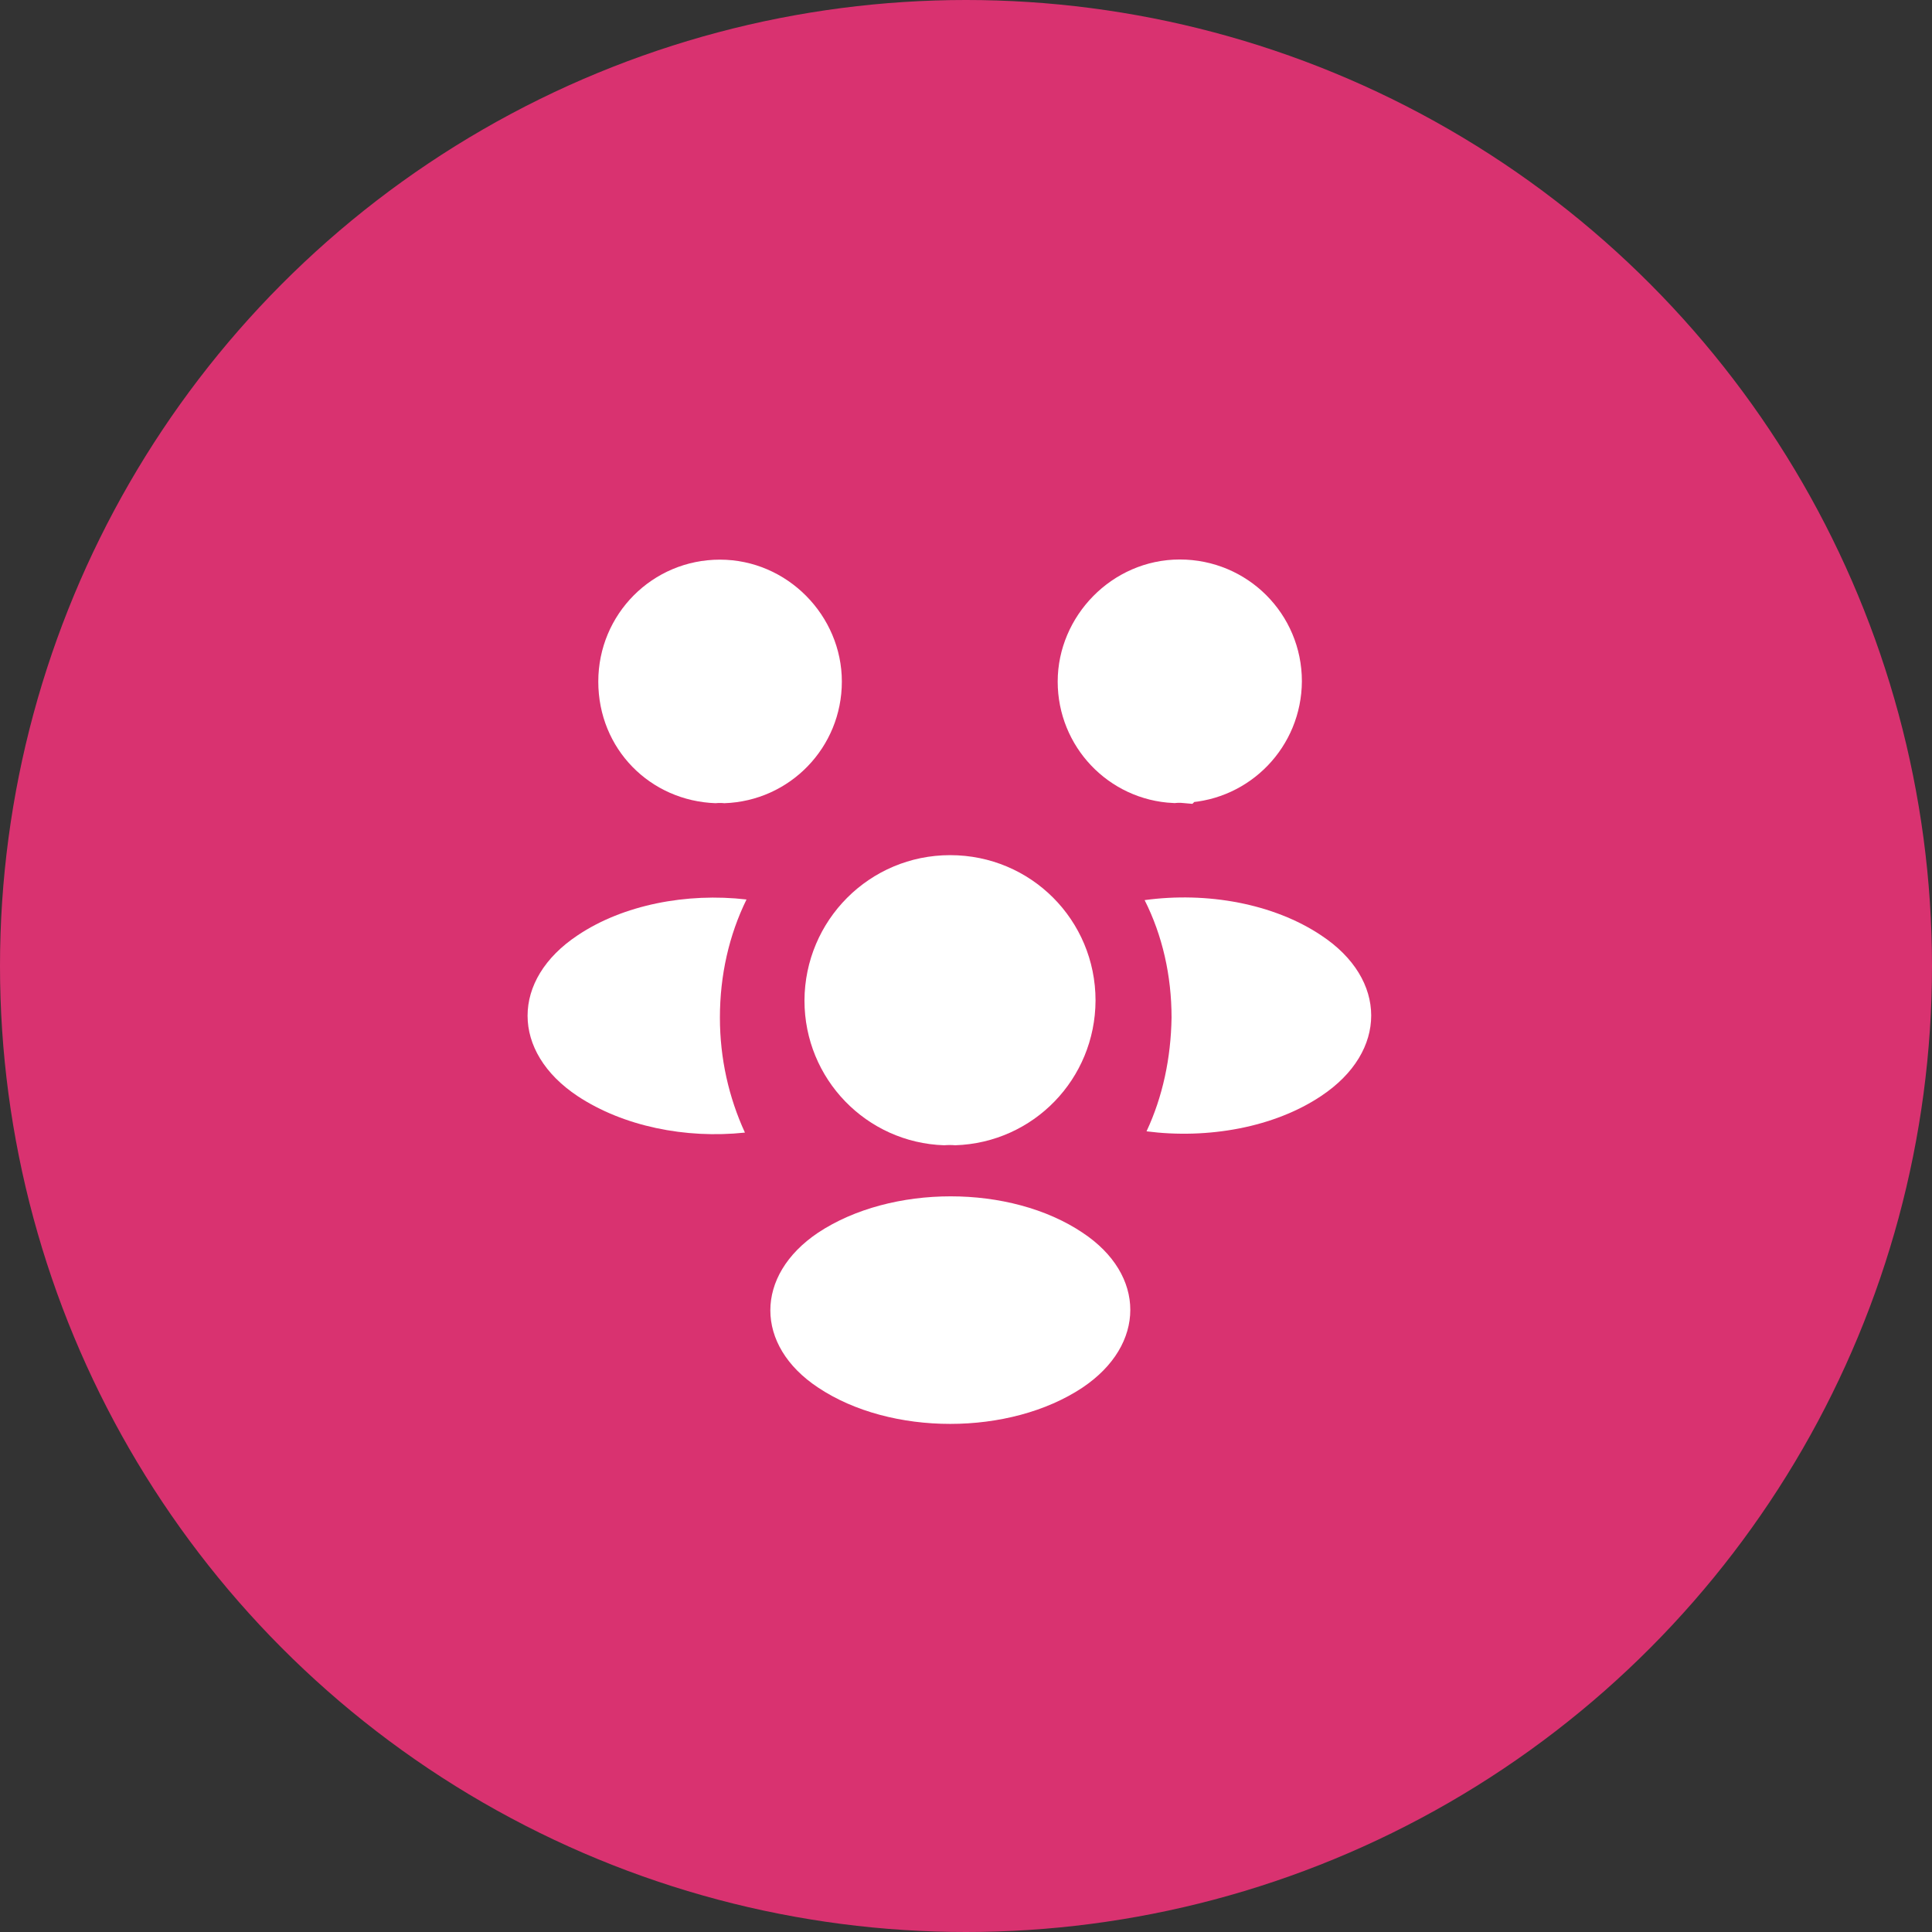<?xml version="1.0" encoding="UTF-8"?><svg xmlns="http://www.w3.org/2000/svg" viewBox="0 0 61 61"><rect x="0" y="0" width="61" height="61" fill="#333333" stroke="none"/><defs><style>.d{stroke:#fff;stroke-width:1.33px;}.d,.e{fill:#fff;}.f{fill:#D93270;}</style></defs><g id="a"/><g id="b"><g id="c"><circle class="f" cx="30.5" cy="30.5" r="30.5"/><path class="d" d="M37.4,24.69c-.11-.01-.22-.01-.33,0-1.68-.08-3.01-1.47-3.01-3.17s1.42-3.19,3.19-3.19,3.19,1.42,3.19,3.18c-.01,1.71-1.35,3.09-3.03,3.17Z"/><path class="e" d="M41.72,34.6c-1.49,1-3.59,1.37-5.52,1.12,.51-1.09,.77-2.31,.79-3.59,0-1.33-.29-2.6-.85-3.71,1.97-.27,4.07,.11,5.57,1.11,2.11,1.39,2.11,3.67,.01,5.07Z"/><path class="e" d="M22.59,25.36c.09-.01,.19-.01,.28,0,2.07-.07,3.71-1.76,3.71-3.84s-1.72-3.85-3.85-3.85-3.84,1.72-3.84,3.85,1.64,3.77,3.71,3.84Z"/><path class="e" d="M22.73,32.13c0,1.29,.28,2.52,.79,3.63-1.88,.2-3.84-.2-5.28-1.15-2.11-1.4-2.11-3.68,0-5.08,1.43-.96,3.44-1.35,5.33-1.13-.55,1.12-.84,2.39-.84,3.73Z"/><path class="e" d="M30.16,36.16c-.11-.01-.23-.01-.35,0-2.45-.08-4.41-2.09-4.41-4.57,.01-2.53,2.05-4.59,4.6-4.59s4.59,2.05,4.59,4.59c-.01,2.48-1.96,4.49-4.43,4.57Z"/><path class="e" d="M25.83,38.92c-2.01,1.35-2.01,3.56,0,4.89,2.29,1.53,6.05,1.53,8.35,0,2.01-1.35,2.01-3.56,0-4.89-2.28-1.53-6.04-1.53-8.35,0Z"/></g></g></svg>